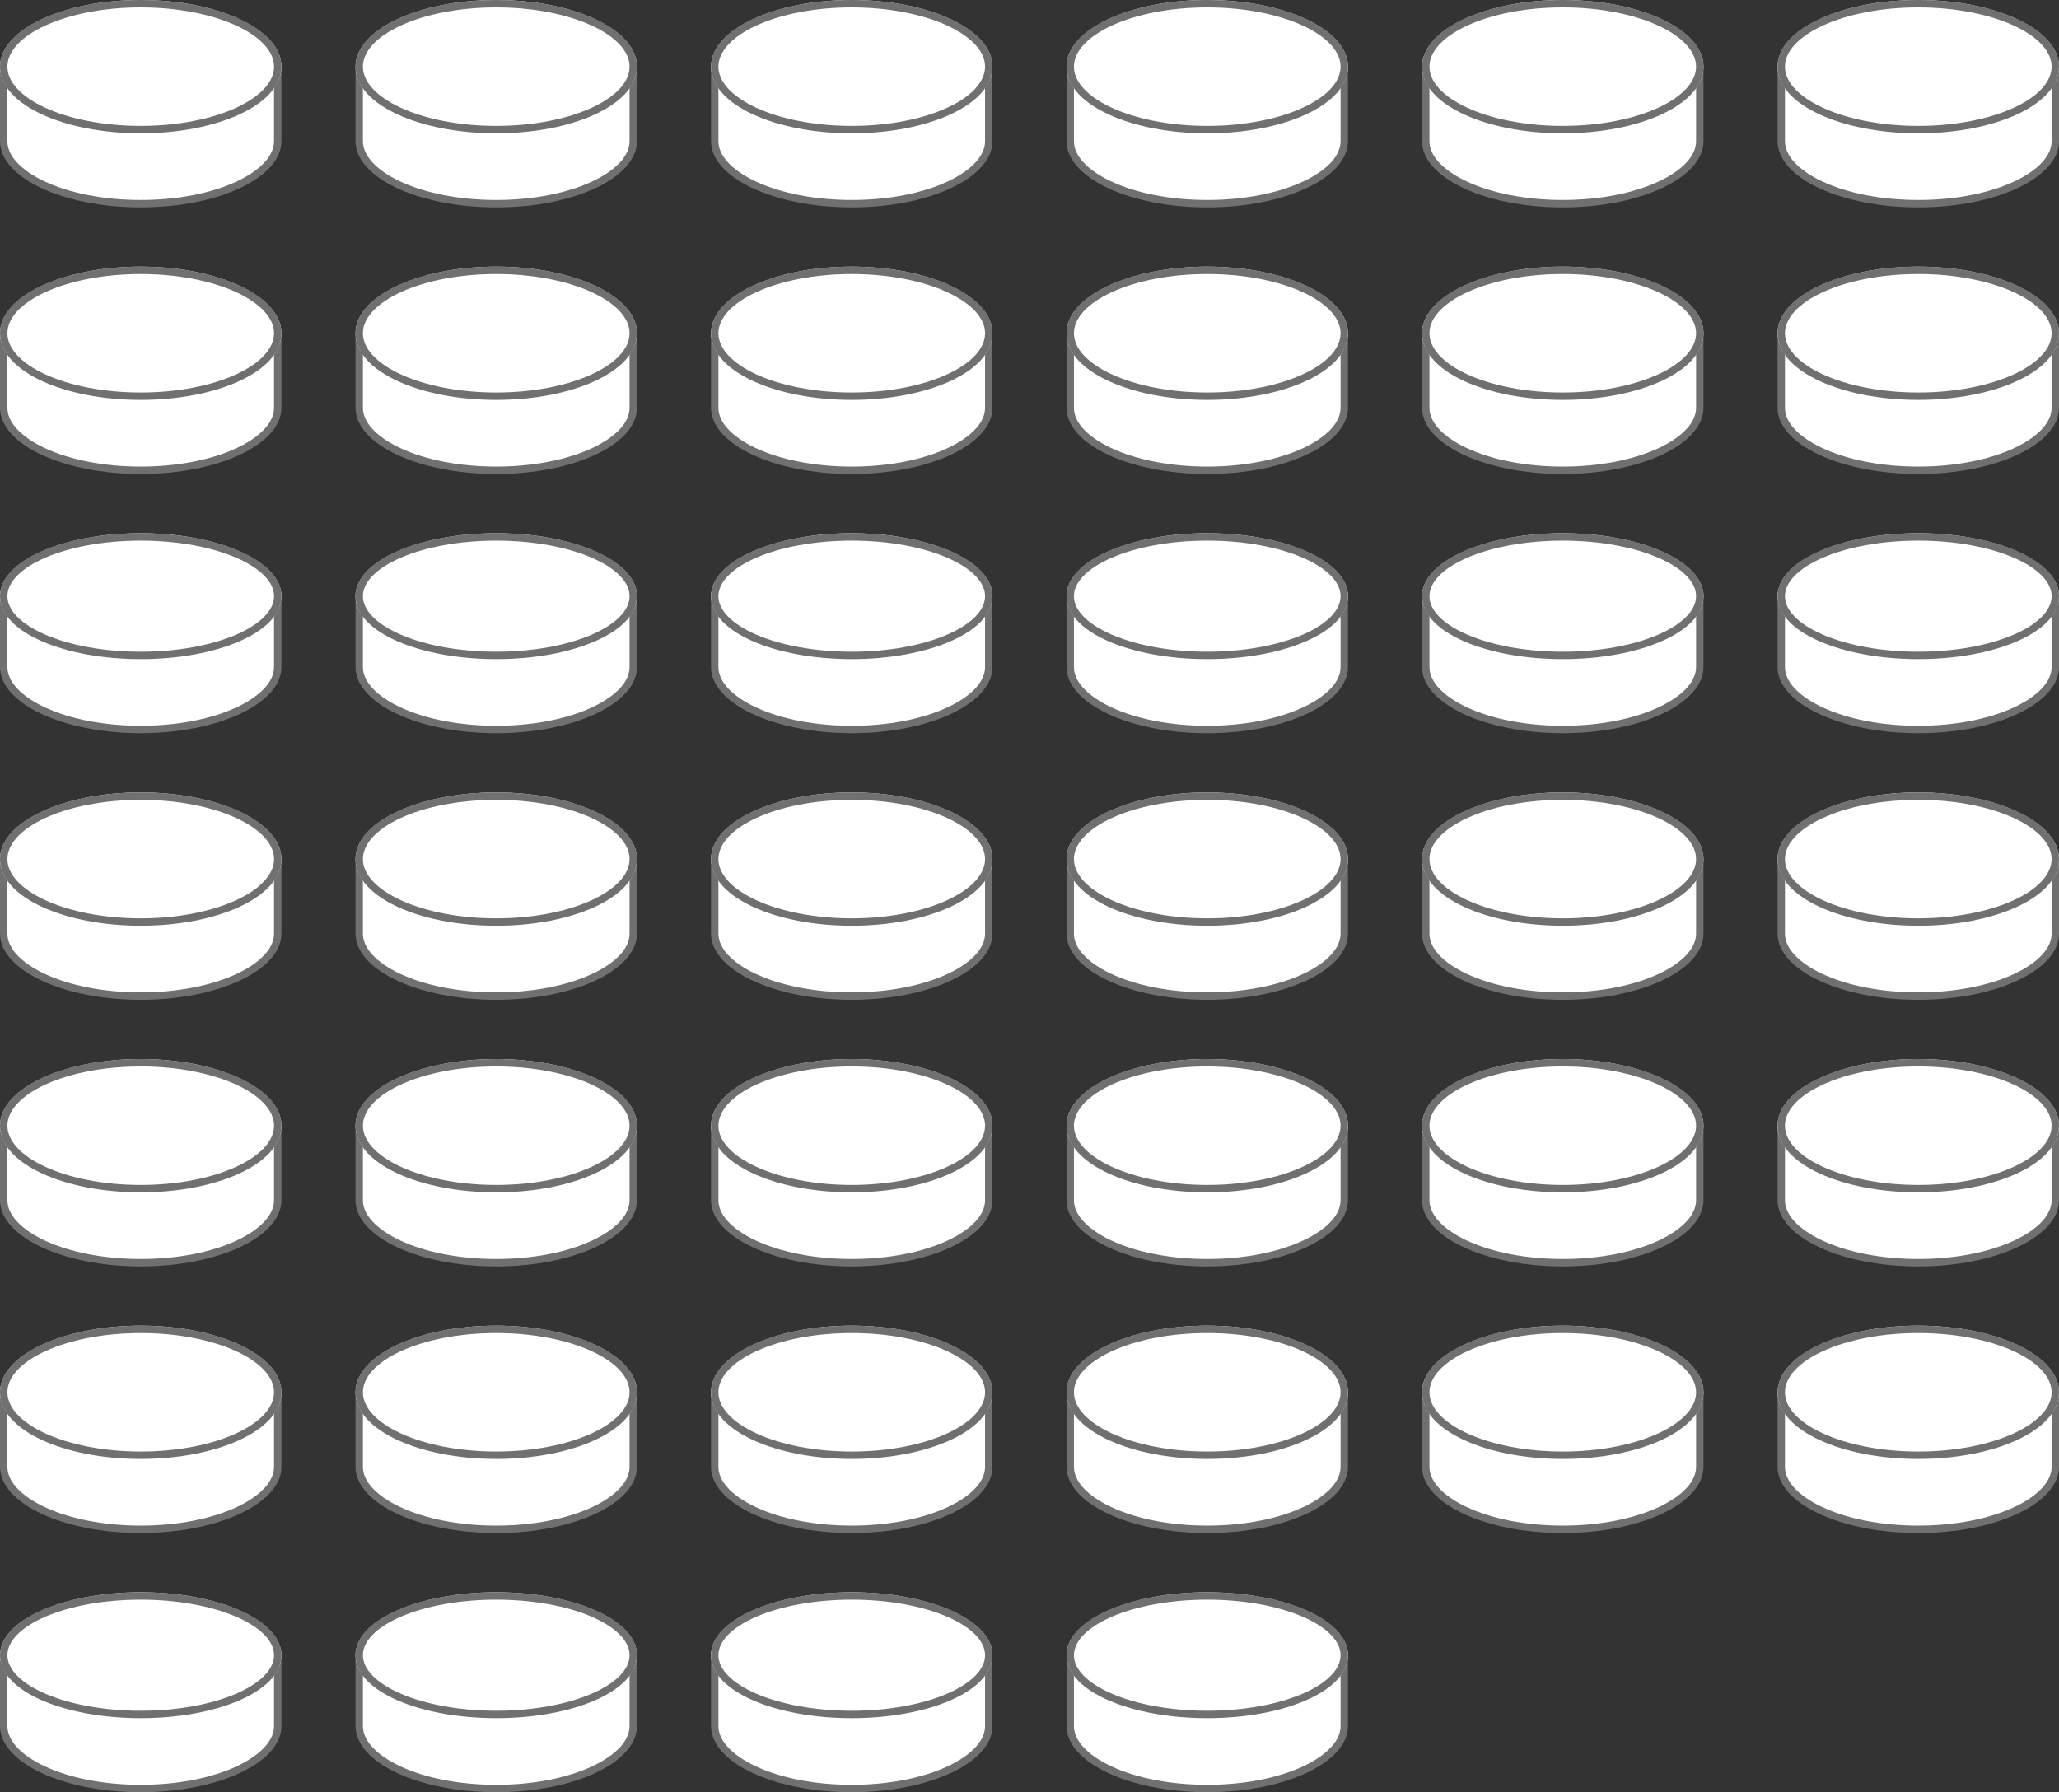 <svg xmlns="http://www.w3.org/2000/svg" width="278" height="242" viewBox="0 0 278 242">
  <rect x="0" y="0" width="278" height="242" fill="#333333" stroke="none"/>
  <g id="Buphenyl_pills" transform="translate(-8411 8816)">
    <g id="Buphenyl_pill" data-name="Buphenyl pill" transform="translate(8411 -8816)">
      <g id="Union_16" data-name="Union 16" transform="translate(0 9)" fill="#fff">
        <path d="M 19 18.5 C 13.997 18.5 9.301 17.587 5.778 15.929 C 4.094 15.136 2.777 14.22 1.865 13.205 C 0.959 12.197 0.5 11.139 0.5 10.059 L 0.5 0.5 L 37.5 0.5 L 37.5 10.059 C 37.5 11.139 37.041 12.197 36.135 13.205 C 35.223 14.22 33.906 15.136 32.222 15.929 C 28.699 17.587 24.003 18.5 19 18.5 Z" stroke="none"/>
        <path d="M 19 18 C 23.931 18 28.551 17.104 32.009 15.477 C 33.61 14.723 34.908 13.822 35.763 12.871 C 36.584 11.958 37 11.012 37 10.059 L 37 1 L 1 1 L 1 10.059 C 1 11.012 1.416 11.958 2.237 12.871 C 3.092 13.822 4.39 14.723 5.991 15.477 C 9.449 17.104 14.069 18 19 18 M 19 19 C 8.507 19 0 14.998 0 10.059 L 0 -1.9073486328125e-06 L 38 -1.9073486328125e-06 L 38 10.059 C 38 14.998 29.493 19 19 19 Z" stroke="none" fill="#707070"/>
      </g>
      <g id="Ellipse_673" data-name="Ellipse 673" fill="#fff" stroke="#707070" stroke-width="1">
        <ellipse cx="19" cy="9" rx="19" ry="9" stroke="none"/>
        <ellipse cx="19" cy="9" rx="18.5" ry="8.5" fill="none"/>
      </g>
    </g>
    <g id="Buphenyl_pill-2" data-name="Buphenyl pill" transform="translate(8411 -8780.245)">
      <g id="Union_16-2" data-name="Union 16" transform="translate(0 9.245)" fill="#fff">
        <path d="M 19 18.5 C 13.997 18.5 9.301 17.587 5.778 15.929 C 4.094 15.136 2.777 14.22 1.865 13.205 C 0.959 12.197 0.5 11.139 0.5 10.059 L 0.5 0.5 L 37.5 0.5 L 37.5 10.059 C 37.5 11.139 37.041 12.197 36.135 13.205 C 35.223 14.22 33.906 15.136 32.222 15.929 C 28.699 17.587 24.003 18.5 19 18.5 Z" stroke="none"/>
        <path d="M 19 18 C 23.931 18 28.551 17.104 32.009 15.477 C 33.61 14.723 34.908 13.822 35.763 12.871 C 36.584 11.958 37 11.012 37 10.059 L 37 1 L 1 1 L 1 10.059 C 1 11.012 1.416 11.958 2.237 12.871 C 3.092 13.822 4.39 14.723 5.991 15.477 C 9.449 17.104 14.069 18 19 18 M 19 19 C 8.507 19 0 14.998 0 10.059 L 0 -1.9073486328125e-06 L 38 -1.9073486328125e-06 L 38 10.059 C 38 14.998 29.493 19 19 19 Z" stroke="none" fill="#707070"/>
      </g>
      <g id="Ellipse_673-2" data-name="Ellipse 673" transform="translate(0 0.245)" fill="#fff" stroke="#707070" stroke-width="1">
        <ellipse cx="19" cy="9" rx="19" ry="9" stroke="none"/>
        <ellipse cx="19" cy="9" rx="18.5" ry="8.5" fill="none"/>
      </g>
    </g>
    <g id="Buphenyl_pill-3" data-name="Buphenyl pill" transform="translate(8411 -8744.49)">
      <g id="Union_16-3" data-name="Union 16" transform="translate(0 8.49)" fill="#fff">
        <path d="M 19 18.5 C 13.997 18.5 9.301 17.587 5.778 15.929 C 4.094 15.136 2.777 14.22 1.865 13.205 C 0.959 12.197 0.5 11.139 0.5 10.059 L 0.5 0.5 L 37.5 0.5 L 37.5 10.059 C 37.5 11.139 37.041 12.197 36.135 13.205 C 35.223 14.22 33.906 15.136 32.222 15.929 C 28.699 17.587 24.003 18.5 19 18.5 Z" stroke="none"/>
        <path d="M 19 18 C 23.931 18 28.551 17.104 32.009 15.477 C 33.61 14.723 34.908 13.822 35.763 12.871 C 36.584 11.958 37 11.012 37 10.059 L 37 1 L 1 1 L 1 10.059 C 1 11.012 1.416 11.958 2.237 12.871 C 3.092 13.822 4.39 14.723 5.991 15.477 C 9.449 17.104 14.069 18 19 18 M 19 19 C 8.507 19 0 14.998 0 10.059 L 0 -1.9073486328125e-06 L 38 -1.9073486328125e-06 L 38 10.059 C 38 14.998 29.493 19 19 19 Z" stroke="none" fill="#707070"/>
      </g>
      <g id="Ellipse_673-3" data-name="Ellipse 673" transform="translate(0 0.49)" fill="#fff" stroke="#707070" stroke-width="1">
        <ellipse cx="19" cy="8.5" rx="19" ry="8.5" stroke="none"/>
        <ellipse cx="19" cy="8.5" rx="18.5" ry="8" fill="none"/>
      </g>
    </g>
    <g id="Buphenyl_pill-4" data-name="Buphenyl pill" transform="translate(8411 -8708.735)">
      <g id="Union_16-4" data-name="Union 16" transform="translate(0 8.735)" fill="#fff">
        <path d="M 19 18.5 C 13.997 18.5 9.301 17.587 5.778 15.929 C 4.094 15.136 2.777 14.22 1.865 13.205 C 0.959 12.197 0.5 11.139 0.5 10.059 L 0.5 0.5 L 37.5 0.5 L 37.5 10.059 C 37.5 11.139 37.041 12.197 36.135 13.205 C 35.223 14.22 33.906 15.136 32.222 15.929 C 28.699 17.587 24.003 18.5 19 18.5 Z" stroke="none"/>
        <path d="M 19 18 C 23.931 18 28.551 17.104 32.009 15.477 C 33.61 14.723 34.908 13.822 35.763 12.871 C 36.584 11.958 37 11.012 37 10.059 L 37 1 L 1 1 L 1 10.059 C 1 11.012 1.416 11.958 2.237 12.871 C 3.092 13.822 4.39 14.723 5.991 15.477 C 9.449 17.104 14.069 18 19 18 M 19 19 C 8.507 19 0 14.998 0 10.059 L 0 -1.9073486328125e-06 L 38 -1.9073486328125e-06 L 38 10.059 C 38 14.998 29.493 19 19 19 Z" stroke="none" fill="#707070"/>
      </g>
      <g id="Ellipse_673-4" data-name="Ellipse 673" transform="translate(0 -0.265)" fill="#fff" stroke="#707070" stroke-width="1">
        <ellipse cx="19" cy="9" rx="19" ry="9" stroke="none"/>
        <ellipse cx="19" cy="9" rx="18.5" ry="8.5" fill="none"/>
      </g>
    </g>
    <g id="Buphenyl_pill-5" data-name="Buphenyl pill" transform="translate(8411 -8672.979)">
      <g id="Union_16-5" data-name="Union 16" transform="translate(0 8.979)" fill="#fff">
        <path d="M 19 18.5 C 13.997 18.5 9.301 17.587 5.778 15.929 C 4.094 15.136 2.777 14.22 1.865 13.205 C 0.959 12.197 0.5 11.139 0.5 10.059 L 0.5 0.5 L 37.5 0.5 L 37.5 10.059 C 37.5 11.139 37.041 12.197 36.135 13.205 C 35.223 14.22 33.906 15.136 32.222 15.929 C 28.699 17.587 24.003 18.5 19 18.5 Z" stroke="none"/>
        <path d="M 19 18 C 23.931 18 28.551 17.104 32.009 15.477 C 33.61 14.723 34.908 13.822 35.763 12.871 C 36.584 11.958 37 11.012 37 10.059 L 37 1 L 1 1 L 1 10.059 C 1 11.012 1.416 11.958 2.237 12.871 C 3.092 13.822 4.39 14.723 5.991 15.477 C 9.449 17.104 14.069 18 19 18 M 19 19 C 8.507 19 0 14.998 0 10.059 L 0 -1.9073486328125e-06 L 38 -1.9073486328125e-06 L 38 10.059 C 38 14.998 29.493 19 19 19 Z" stroke="none" fill="#707070"/>
      </g>
      <g id="Ellipse_673-5" data-name="Ellipse 673" transform="translate(0 -0.021)" fill="#fff" stroke="#707070" stroke-width="1">
        <ellipse cx="19" cy="9" rx="19" ry="9" stroke="none"/>
        <ellipse cx="19" cy="9" rx="18.5" ry="8.5" fill="none"/>
      </g>
    </g>
    <g id="Buphenyl_pill-6" data-name="Buphenyl pill" transform="translate(8411 -8637.225)">
      <g id="Union_16-6" data-name="Union 16" transform="translate(0 9.225)" fill="#fff">
        <path d="M 19 18.5 C 13.997 18.5 9.301 17.587 5.778 15.929 C 4.094 15.136 2.777 14.22 1.865 13.205 C 0.959 12.197 0.5 11.139 0.5 10.059 L 0.5 0.5 L 37.5 0.5 L 37.5 10.059 C 37.5 11.139 37.041 12.197 36.135 13.205 C 35.223 14.22 33.906 15.136 32.222 15.929 C 28.699 17.587 24.003 18.5 19 18.5 Z" stroke="none"/>
        <path d="M 19 18 C 23.931 18 28.551 17.104 32.009 15.477 C 33.61 14.723 34.908 13.822 35.763 12.871 C 36.584 11.958 37 11.012 37 10.059 L 37 1 L 1 1 L 1 10.059 C 1 11.012 1.416 11.958 2.237 12.871 C 3.092 13.822 4.39 14.723 5.991 15.477 C 9.449 17.104 14.069 18 19 18 M 19 19 C 8.507 19 0 14.998 0 10.059 L 0 -1.9073486328125e-06 L 38 -1.9073486328125e-06 L 38 10.059 C 38 14.998 29.493 19 19 19 Z" stroke="none" fill="#707070"/>
      </g>
      <g id="Ellipse_673-6" data-name="Ellipse 673" transform="translate(0 0.225)" fill="#fff" stroke="#707070" stroke-width="1">
        <ellipse cx="19" cy="9" rx="19" ry="9" stroke="none"/>
        <ellipse cx="19" cy="9" rx="18.5" ry="8.5" fill="none"/>
      </g>
    </g>
    <g id="Buphenyl_pill-7" data-name="Buphenyl pill" transform="translate(8411 -8601.47)">
      <g id="Union_16-7" data-name="Union 16" transform="translate(0 8.47)" fill="#fff">
        <path d="M 19 18.5 C 13.997 18.5 9.301 17.587 5.778 15.929 C 4.094 15.136 2.777 14.22 1.865 13.205 C 0.959 12.197 0.5 11.139 0.5 10.059 L 0.5 0.5 L 37.5 0.5 L 37.5 10.059 C 37.5 11.139 37.041 12.197 36.135 13.205 C 35.223 14.22 33.906 15.136 32.222 15.929 C 28.699 17.587 24.003 18.5 19 18.5 Z" stroke="none"/>
        <path d="M 19 18 C 23.931 18 28.551 17.104 32.009 15.477 C 33.61 14.723 34.908 13.822 35.763 12.871 C 36.584 11.958 37 11.012 37 10.059 L 37 1 L 1 1 L 1 10.059 C 1 11.012 1.416 11.958 2.237 12.871 C 3.092 13.822 4.39 14.723 5.991 15.477 C 9.449 17.104 14.069 18 19 18 M 19 19 C 8.507 19 0 14.998 0 10.059 L 0 -1.9073486328125e-06 L 38 -1.9073486328125e-06 L 38 10.059 C 38 14.998 29.493 19 19 19 Z" stroke="none" fill="#707070"/>
      </g>
      <g id="Ellipse_673-7" data-name="Ellipse 673" transform="translate(0 0.47)" fill="#fff" stroke="#707070" stroke-width="1">
        <ellipse cx="19" cy="8.5" rx="19" ry="8.5" stroke="none"/>
        <ellipse cx="19" cy="8.5" rx="18.5" ry="8" fill="none"/>
      </g>
    </g>
    <g id="Buphenyl_pill-8" data-name="Buphenyl pill" transform="translate(8459.046 -8816)">
      <g id="Union_16-8" data-name="Union 16" transform="translate(-0.046 9)" fill="#fff">
        <path d="M 19 18.5 C 13.997 18.5 9.301 17.587 5.778 15.929 C 4.094 15.136 2.777 14.22 1.865 13.205 C 0.959 12.197 0.5 11.139 0.5 10.059 L 0.5 0.5 L 37.5 0.5 L 37.5 10.059 C 37.5 11.139 37.041 12.197 36.135 13.205 C 35.223 14.22 33.906 15.136 32.222 15.929 C 28.699 17.587 24.003 18.5 19 18.5 Z" stroke="none"/>
        <path d="M 19 18 C 23.931 18 28.551 17.104 32.009 15.477 C 33.61 14.723 34.908 13.822 35.763 12.871 C 36.584 11.958 37 11.012 37 10.059 L 37 1 L 1 1 L 1 10.059 C 1 11.012 1.416 11.958 2.237 12.871 C 3.092 13.822 4.39 14.723 5.991 15.477 C 9.449 17.104 14.069 18 19 18 M 19 19 C 8.507 19 0 14.998 0 10.059 L 0 -1.9073486328125e-06 L 38 -1.9073486328125e-06 L 38 10.059 C 38 14.998 29.493 19 19 19 Z" stroke="none" fill="#707070"/>
      </g>
      <g id="Ellipse_673-8" data-name="Ellipse 673" transform="translate(-0.046)" fill="#fff" stroke="#707070" stroke-width="1">
        <ellipse cx="19" cy="9" rx="19" ry="9" stroke="none"/>
        <ellipse cx="19" cy="9" rx="18.5" ry="8.5" fill="none"/>
      </g>
    </g>
    <g id="Buphenyl_pill-9" data-name="Buphenyl pill" transform="translate(8459.046 -8780.245)">
      <g id="Union_16-9" data-name="Union 16" transform="translate(-0.046 9.245)" fill="#fff">
        <path d="M 19 18.5 C 13.997 18.5 9.301 17.587 5.778 15.929 C 4.094 15.136 2.777 14.22 1.865 13.205 C 0.959 12.197 0.5 11.139 0.5 10.059 L 0.5 0.5 L 37.5 0.5 L 37.5 10.059 C 37.5 11.139 37.041 12.197 36.135 13.205 C 35.223 14.22 33.906 15.136 32.222 15.929 C 28.699 17.587 24.003 18.5 19 18.5 Z" stroke="none"/>
        <path d="M 19 18 C 23.931 18 28.551 17.104 32.009 15.477 C 33.61 14.723 34.908 13.822 35.763 12.871 C 36.584 11.958 37 11.012 37 10.059 L 37 1 L 1 1 L 1 10.059 C 1 11.012 1.416 11.958 2.237 12.871 C 3.092 13.822 4.39 14.723 5.991 15.477 C 9.449 17.104 14.069 18 19 18 M 19 19 C 8.507 19 0 14.998 0 10.059 L 0 -1.9073486328125e-06 L 38 -1.9073486328125e-06 L 38 10.059 C 38 14.998 29.493 19 19 19 Z" stroke="none" fill="#707070"/>
      </g>
      <g id="Ellipse_673-9" data-name="Ellipse 673" transform="translate(-0.046 0.245)" fill="#fff" stroke="#707070" stroke-width="1">
        <ellipse cx="19" cy="9" rx="19" ry="9" stroke="none"/>
        <ellipse cx="19" cy="9" rx="18.5" ry="8.5" fill="none"/>
      </g>
    </g>
    <g id="Buphenyl_pill-10" data-name="Buphenyl pill" transform="translate(8459.046 -8744.49)">
      <g id="Union_16-10" data-name="Union 16" transform="translate(-0.046 8.49)" fill="#fff">
        <path d="M 19 18.5 C 13.997 18.5 9.301 17.587 5.778 15.929 C 4.094 15.136 2.777 14.22 1.865 13.205 C 0.959 12.197 0.5 11.139 0.5 10.059 L 0.5 0.5 L 37.5 0.5 L 37.5 10.059 C 37.5 11.139 37.041 12.197 36.135 13.205 C 35.223 14.22 33.906 15.136 32.222 15.929 C 28.699 17.587 24.003 18.5 19 18.5 Z" stroke="none"/>
        <path d="M 19 18 C 23.931 18 28.551 17.104 32.009 15.477 C 33.61 14.723 34.908 13.822 35.763 12.871 C 36.584 11.958 37 11.012 37 10.059 L 37 1 L 1 1 L 1 10.059 C 1 11.012 1.416 11.958 2.237 12.871 C 3.092 13.822 4.39 14.723 5.991 15.477 C 9.449 17.104 14.069 18 19 18 M 19 19 C 8.507 19 0 14.998 0 10.059 L 0 -1.9073486328125e-06 L 38 -1.9073486328125e-06 L 38 10.059 C 38 14.998 29.493 19 19 19 Z" stroke="none" fill="#707070"/>
      </g>
      <g id="Ellipse_673-10" data-name="Ellipse 673" transform="translate(-0.046 0.49)" fill="#fff" stroke="#707070" stroke-width="1">
        <ellipse cx="19" cy="8.5" rx="19" ry="8.5" stroke="none"/>
        <ellipse cx="19" cy="8.5" rx="18.5" ry="8" fill="none"/>
      </g>
    </g>
    <g id="Buphenyl_pill-11" data-name="Buphenyl pill" transform="translate(8459.046 -8708.735)">
      <g id="Union_16-11" data-name="Union 16" transform="translate(-0.046 8.735)" fill="#fff">
        <path d="M 19 18.5 C 13.997 18.5 9.301 17.587 5.778 15.929 C 4.094 15.136 2.777 14.22 1.865 13.205 C 0.959 12.197 0.5 11.139 0.5 10.059 L 0.5 0.5 L 37.5 0.5 L 37.5 10.059 C 37.5 11.139 37.041 12.197 36.135 13.205 C 35.223 14.22 33.906 15.136 32.222 15.929 C 28.699 17.587 24.003 18.5 19 18.5 Z" stroke="none"/>
        <path d="M 19 18 C 23.931 18 28.551 17.104 32.009 15.477 C 33.61 14.723 34.908 13.822 35.763 12.871 C 36.584 11.958 37 11.012 37 10.059 L 37 1 L 1 1 L 1 10.059 C 1 11.012 1.416 11.958 2.237 12.871 C 3.092 13.822 4.39 14.723 5.991 15.477 C 9.449 17.104 14.069 18 19 18 M 19 19 C 8.507 19 0 14.998 0 10.059 L 0 -1.9073486328125e-06 L 38 -1.9073486328125e-06 L 38 10.059 C 38 14.998 29.493 19 19 19 Z" stroke="none" fill="#707070"/>
      </g>
      <g id="Ellipse_673-11" data-name="Ellipse 673" transform="translate(-0.046 -0.265)" fill="#fff" stroke="#707070" stroke-width="1">
        <ellipse cx="19" cy="9" rx="19" ry="9" stroke="none"/>
        <ellipse cx="19" cy="9" rx="18.5" ry="8.5" fill="none"/>
      </g>
    </g>
    <g id="Buphenyl_pill-12" data-name="Buphenyl pill" transform="translate(8459.046 -8672.979)">
      <g id="Union_16-12" data-name="Union 16" transform="translate(-0.046 8.979)" fill="#fff">
        <path d="M 19 18.5 C 13.997 18.5 9.301 17.587 5.778 15.929 C 4.094 15.136 2.777 14.22 1.865 13.205 C 0.959 12.197 0.5 11.139 0.5 10.059 L 0.5 0.5 L 37.5 0.5 L 37.5 10.059 C 37.5 11.139 37.041 12.197 36.135 13.205 C 35.223 14.22 33.906 15.136 32.222 15.929 C 28.699 17.587 24.003 18.5 19 18.5 Z" stroke="none"/>
        <path d="M 19 18 C 23.931 18 28.551 17.104 32.009 15.477 C 33.61 14.723 34.908 13.822 35.763 12.871 C 36.584 11.958 37 11.012 37 10.059 L 37 1 L 1 1 L 1 10.059 C 1 11.012 1.416 11.958 2.237 12.871 C 3.092 13.822 4.39 14.723 5.991 15.477 C 9.449 17.104 14.069 18 19 18 M 19 19 C 8.507 19 0 14.998 0 10.059 L 0 -1.9073486328125e-06 L 38 -1.9073486328125e-06 L 38 10.059 C 38 14.998 29.493 19 19 19 Z" stroke="none" fill="#707070"/>
      </g>
      <g id="Ellipse_673-12" data-name="Ellipse 673" transform="translate(-0.046 -0.021)" fill="#fff" stroke="#707070" stroke-width="1">
        <ellipse cx="19" cy="9" rx="19" ry="9" stroke="none"/>
        <ellipse cx="19" cy="9" rx="18.5" ry="8.5" fill="none"/>
      </g>
    </g>
    <g id="Buphenyl_pill-13" data-name="Buphenyl pill" transform="translate(8459.046 -8637.225)">
      <g id="Union_16-13" data-name="Union 16" transform="translate(-0.046 9.225)" fill="#fff">
        <path d="M 19 18.5 C 13.997 18.5 9.301 17.587 5.778 15.929 C 4.094 15.136 2.777 14.22 1.865 13.205 C 0.959 12.197 0.5 11.139 0.5 10.059 L 0.5 0.5 L 37.5 0.5 L 37.5 10.059 C 37.5 11.139 37.041 12.197 36.135 13.205 C 35.223 14.22 33.906 15.136 32.222 15.929 C 28.699 17.587 24.003 18.5 19 18.5 Z" stroke="none"/>
        <path d="M 19 18 C 23.931 18 28.551 17.104 32.009 15.477 C 33.61 14.723 34.908 13.822 35.763 12.871 C 36.584 11.958 37 11.012 37 10.059 L 37 1 L 1 1 L 1 10.059 C 1 11.012 1.416 11.958 2.237 12.871 C 3.092 13.822 4.39 14.723 5.991 15.477 C 9.449 17.104 14.069 18 19 18 M 19 19 C 8.507 19 0 14.998 0 10.059 L 0 -1.9073486328125e-06 L 38 -1.9073486328125e-06 L 38 10.059 C 38 14.998 29.493 19 19 19 Z" stroke="none" fill="#707070"/>
      </g>
      <g id="Ellipse_673-13" data-name="Ellipse 673" transform="translate(-0.046 0.225)" fill="#fff" stroke="#707070" stroke-width="1">
        <ellipse cx="19" cy="9" rx="19" ry="9" stroke="none"/>
        <ellipse cx="19" cy="9" rx="18.5" ry="8.5" fill="none"/>
      </g>
    </g>
    <g id="Buphenyl_pill-14" data-name="Buphenyl pill" transform="translate(8459.046 -8601.47)">
      <g id="Union_16-14" data-name="Union 16" transform="translate(-0.046 8.47)" fill="#fff">
        <path d="M 19 18.5 C 13.997 18.5 9.301 17.587 5.778 15.929 C 4.094 15.136 2.777 14.22 1.865 13.205 C 0.959 12.197 0.5 11.139 0.5 10.059 L 0.5 0.5 L 37.5 0.5 L 37.5 10.059 C 37.5 11.139 37.041 12.197 36.135 13.205 C 35.223 14.22 33.906 15.136 32.222 15.929 C 28.699 17.587 24.003 18.5 19 18.5 Z" stroke="none"/>
        <path d="M 19 18 C 23.931 18 28.551 17.104 32.009 15.477 C 33.61 14.723 34.908 13.822 35.763 12.871 C 36.584 11.958 37 11.012 37 10.059 L 37 1 L 1 1 L 1 10.059 C 1 11.012 1.416 11.958 2.237 12.871 C 3.092 13.822 4.39 14.723 5.991 15.477 C 9.449 17.104 14.069 18 19 18 M 19 19 C 8.507 19 0 14.998 0 10.059 L 0 -1.9073486328125e-06 L 38 -1.9073486328125e-06 L 38 10.059 C 38 14.998 29.493 19 19 19 Z" stroke="none" fill="#707070"/>
      </g>
      <g id="Ellipse_673-14" data-name="Ellipse 673" transform="translate(-0.046 0.47)" fill="#fff" stroke="#707070" stroke-width="1">
        <ellipse cx="19" cy="8.5" rx="19" ry="8.5" stroke="none"/>
        <ellipse cx="19" cy="8.5" rx="18.5" ry="8" fill="none"/>
      </g>
    </g>
    <g id="Buphenyl_pill-15" data-name="Buphenyl pill" transform="translate(8507.092 -8816)">
      <g id="Union_16-15" data-name="Union 16" transform="translate(-0.092 9)" fill="#fff">
        <path d="M 19 18.5 C 13.997 18.5 9.301 17.587 5.778 15.929 C 4.094 15.136 2.777 14.22 1.865 13.205 C 0.959 12.197 0.5 11.139 0.5 10.059 L 0.5 0.5 L 37.5 0.5 L 37.5 10.059 C 37.5 11.139 37.041 12.197 36.135 13.205 C 35.223 14.22 33.906 15.136 32.222 15.929 C 28.699 17.587 24.003 18.5 19 18.5 Z" stroke="none"/>
        <path d="M 19 18 C 23.931 18 28.551 17.104 32.009 15.477 C 33.61 14.723 34.908 13.822 35.763 12.871 C 36.584 11.958 37 11.012 37 10.059 L 37 1 L 1 1 L 1 10.059 C 1 11.012 1.416 11.958 2.237 12.871 C 3.092 13.822 4.39 14.723 5.991 15.477 C 9.449 17.104 14.069 18 19 18 M 19 19 C 8.507 19 0 14.998 0 10.059 L 0 -1.9073486328125e-06 L 38 -1.9073486328125e-06 L 38 10.059 C 38 14.998 29.493 19 19 19 Z" stroke="none" fill="#707070"/>
      </g>
      <g id="Ellipse_673-15" data-name="Ellipse 673" transform="translate(-0.092)" fill="#fff" stroke="#707070" stroke-width="1">
        <ellipse cx="19" cy="9" rx="19" ry="9" stroke="none"/>
        <ellipse cx="19" cy="9" rx="18.5" ry="8.5" fill="none"/>
      </g>
    </g>
    <g id="Buphenyl_pill-16" data-name="Buphenyl pill" transform="translate(8507.092 -8780.245)">
      <g id="Union_16-16" data-name="Union 16" transform="translate(-0.092 9.245)" fill="#fff">
        <path d="M 19 18.5 C 13.997 18.5 9.301 17.587 5.778 15.929 C 4.094 15.136 2.777 14.22 1.865 13.205 C 0.959 12.197 0.5 11.139 0.5 10.059 L 0.5 0.5 L 37.5 0.5 L 37.5 10.059 C 37.5 11.139 37.041 12.197 36.135 13.205 C 35.223 14.22 33.906 15.136 32.222 15.929 C 28.699 17.587 24.003 18.5 19 18.5 Z" stroke="none"/>
        <path d="M 19 18 C 23.931 18 28.551 17.104 32.009 15.477 C 33.61 14.723 34.908 13.822 35.763 12.871 C 36.584 11.958 37 11.012 37 10.059 L 37 1 L 1 1 L 1 10.059 C 1 11.012 1.416 11.958 2.237 12.871 C 3.092 13.822 4.39 14.723 5.991 15.477 C 9.449 17.104 14.069 18 19 18 M 19 19 C 8.507 19 0 14.998 0 10.059 L 0 -1.9073486328125e-06 L 38 -1.9073486328125e-06 L 38 10.059 C 38 14.998 29.493 19 19 19 Z" stroke="none" fill="#707070"/>
      </g>
      <g id="Ellipse_673-16" data-name="Ellipse 673" transform="translate(-0.092 0.245)" fill="#fff" stroke="#707070" stroke-width="1">
        <ellipse cx="19" cy="9" rx="19" ry="9" stroke="none"/>
        <ellipse cx="19" cy="9" rx="18.5" ry="8.5" fill="none"/>
      </g>
    </g>
    <g id="Buphenyl_pill-17" data-name="Buphenyl pill" transform="translate(8507.092 -8744.49)">
      <g id="Union_16-17" data-name="Union 16" transform="translate(-0.092 8.49)" fill="#fff">
        <path d="M 19 18.5 C 13.997 18.5 9.301 17.587 5.778 15.929 C 4.094 15.136 2.777 14.22 1.865 13.205 C 0.959 12.197 0.5 11.139 0.5 10.059 L 0.5 0.5 L 37.5 0.5 L 37.5 10.059 C 37.5 11.139 37.041 12.197 36.135 13.205 C 35.223 14.22 33.906 15.136 32.222 15.929 C 28.699 17.587 24.003 18.5 19 18.5 Z" stroke="none"/>
        <path d="M 19 18 C 23.931 18 28.551 17.104 32.009 15.477 C 33.61 14.723 34.908 13.822 35.763 12.871 C 36.584 11.958 37 11.012 37 10.059 L 37 1 L 1 1 L 1 10.059 C 1 11.012 1.416 11.958 2.237 12.871 C 3.092 13.822 4.39 14.723 5.991 15.477 C 9.449 17.104 14.069 18 19 18 M 19 19 C 8.507 19 0 14.998 0 10.059 L 0 -1.9073486328125e-06 L 38 -1.9073486328125e-06 L 38 10.059 C 38 14.998 29.493 19 19 19 Z" stroke="none" fill="#707070"/>
      </g>
      <g id="Ellipse_673-17" data-name="Ellipse 673" transform="translate(-0.092 0.49)" fill="#fff" stroke="#707070" stroke-width="1">
        <ellipse cx="19" cy="8.5" rx="19" ry="8.5" stroke="none"/>
        <ellipse cx="19" cy="8.5" rx="18.5" ry="8" fill="none"/>
      </g>
    </g>
    <g id="Buphenyl_pill-18" data-name="Buphenyl pill" transform="translate(8507.092 -8708.735)">
      <g id="Union_16-18" data-name="Union 16" transform="translate(-0.092 8.735)" fill="#fff">
        <path d="M 19 18.5 C 13.997 18.5 9.301 17.587 5.778 15.929 C 4.094 15.136 2.777 14.22 1.865 13.205 C 0.959 12.197 0.5 11.139 0.5 10.059 L 0.5 0.5 L 37.5 0.5 L 37.5 10.059 C 37.5 11.139 37.041 12.197 36.135 13.205 C 35.223 14.22 33.906 15.136 32.222 15.929 C 28.699 17.587 24.003 18.5 19 18.5 Z" stroke="none"/>
        <path d="M 19 18 C 23.931 18 28.551 17.104 32.009 15.477 C 33.61 14.723 34.908 13.822 35.763 12.871 C 36.584 11.958 37 11.012 37 10.059 L 37 1 L 1 1 L 1 10.059 C 1 11.012 1.416 11.958 2.237 12.871 C 3.092 13.822 4.39 14.723 5.991 15.477 C 9.449 17.104 14.069 18 19 18 M 19 19 C 8.507 19 0 14.998 0 10.059 L 0 -1.9073486328125e-06 L 38 -1.9073486328125e-06 L 38 10.059 C 38 14.998 29.493 19 19 19 Z" stroke="none" fill="#707070"/>
      </g>
      <g id="Ellipse_673-18" data-name="Ellipse 673" transform="translate(-0.092 -0.265)" fill="#fff" stroke="#707070" stroke-width="1">
        <ellipse cx="19" cy="9" rx="19" ry="9" stroke="none"/>
        <ellipse cx="19" cy="9" rx="18.5" ry="8.5" fill="none"/>
      </g>
    </g>
    <g id="Buphenyl_pill-19" data-name="Buphenyl pill" transform="translate(8507.092 -8672.979)">
      <g id="Union_16-19" data-name="Union 16" transform="translate(-0.092 8.979)" fill="#fff">
        <path d="M 19 18.5 C 13.997 18.5 9.301 17.587 5.778 15.929 C 4.094 15.136 2.777 14.22 1.865 13.205 C 0.959 12.197 0.5 11.139 0.5 10.059 L 0.5 0.5 L 37.5 0.5 L 37.5 10.059 C 37.5 11.139 37.041 12.197 36.135 13.205 C 35.223 14.22 33.906 15.136 32.222 15.929 C 28.699 17.587 24.003 18.5 19 18.5 Z" stroke="none"/>
        <path d="M 19 18 C 23.931 18 28.551 17.104 32.009 15.477 C 33.61 14.723 34.908 13.822 35.763 12.871 C 36.584 11.958 37 11.012 37 10.059 L 37 1 L 1 1 L 1 10.059 C 1 11.012 1.416 11.958 2.237 12.871 C 3.092 13.822 4.39 14.723 5.991 15.477 C 9.449 17.104 14.069 18 19 18 M 19 19 C 8.507 19 0 14.998 0 10.059 L 0 -1.9073486328125e-06 L 38 -1.9073486328125e-06 L 38 10.059 C 38 14.998 29.493 19 19 19 Z" stroke="none" fill="#707070"/>
      </g>
      <g id="Ellipse_673-19" data-name="Ellipse 673" transform="translate(-0.092 -0.021)" fill="#fff" stroke="#707070" stroke-width="1">
        <ellipse cx="19" cy="9" rx="19" ry="9" stroke="none"/>
        <ellipse cx="19" cy="9" rx="18.5" ry="8.5" fill="none"/>
      </g>
    </g>
    <g id="Buphenyl_pill-20" data-name="Buphenyl pill" transform="translate(8507.092 -8637.225)">
      <g id="Union_16-20" data-name="Union 16" transform="translate(-0.092 9.225)" fill="#fff">
        <path d="M 19 18.5 C 13.997 18.5 9.301 17.587 5.778 15.929 C 4.094 15.136 2.777 14.22 1.865 13.205 C 0.959 12.197 0.5 11.139 0.5 10.059 L 0.5 0.5 L 37.5 0.5 L 37.5 10.059 C 37.5 11.139 37.041 12.197 36.135 13.205 C 35.223 14.22 33.906 15.136 32.222 15.929 C 28.699 17.587 24.003 18.5 19 18.5 Z" stroke="none"/>
        <path d="M 19 18 C 23.931 18 28.551 17.104 32.009 15.477 C 33.61 14.723 34.908 13.822 35.763 12.871 C 36.584 11.958 37 11.012 37 10.059 L 37 1 L 1 1 L 1 10.059 C 1 11.012 1.416 11.958 2.237 12.871 C 3.092 13.822 4.39 14.723 5.991 15.477 C 9.449 17.104 14.069 18 19 18 M 19 19 C 8.507 19 0 14.998 0 10.059 L 0 -1.9073486328125e-06 L 38 -1.9073486328125e-06 L 38 10.059 C 38 14.998 29.493 19 19 19 Z" stroke="none" fill="#707070"/>
      </g>
      <g id="Ellipse_673-20" data-name="Ellipse 673" transform="translate(-0.092 0.225)" fill="#fff" stroke="#707070" stroke-width="1">
        <ellipse cx="19" cy="9" rx="19" ry="9" stroke="none"/>
        <ellipse cx="19" cy="9" rx="18.5" ry="8.5" fill="none"/>
      </g>
    </g>
    <g id="Buphenyl_pill-21" data-name="Buphenyl pill" transform="translate(8507.092 -8601.47)">
      <g id="Union_16-21" data-name="Union 16" transform="translate(-0.092 8.47)" fill="#fff">
        <path d="M 19 18.5 C 13.997 18.5 9.301 17.587 5.778 15.929 C 4.094 15.136 2.777 14.22 1.865 13.205 C 0.959 12.197 0.5 11.139 0.5 10.059 L 0.5 0.5 L 37.5 0.5 L 37.5 10.059 C 37.5 11.139 37.041 12.197 36.135 13.205 C 35.223 14.22 33.906 15.136 32.222 15.929 C 28.699 17.587 24.003 18.5 19 18.5 Z" stroke="none"/>
        <path d="M 19 18 C 23.931 18 28.551 17.104 32.009 15.477 C 33.61 14.723 34.908 13.822 35.763 12.871 C 36.584 11.958 37 11.012 37 10.059 L 37 1 L 1 1 L 1 10.059 C 1 11.012 1.416 11.958 2.237 12.871 C 3.092 13.822 4.39 14.723 5.991 15.477 C 9.449 17.104 14.069 18 19 18 M 19 19 C 8.507 19 0 14.998 0 10.059 L 0 -1.9073486328125e-06 L 38 -1.9073486328125e-06 L 38 10.059 C 38 14.998 29.493 19 19 19 Z" stroke="none" fill="#707070"/>
      </g>
      <g id="Ellipse_673-21" data-name="Ellipse 673" transform="translate(-0.092 0.47)" fill="#fff" stroke="#707070" stroke-width="1">
        <ellipse cx="19" cy="8.5" rx="19" ry="8.5" stroke="none"/>
        <ellipse cx="19" cy="8.5" rx="18.5" ry="8" fill="none"/>
      </g>
    </g>
    <g id="Buphenyl_pill-22" data-name="Buphenyl pill" transform="translate(8555.138 -8816)">
      <g id="Union_16-22" data-name="Union 16" transform="translate(-0.138 9)" fill="#fff">
        <path d="M 19 18.5 C 13.997 18.5 9.301 17.587 5.778 15.929 C 4.094 15.136 2.777 14.22 1.865 13.205 C 0.959 12.197 0.5 11.139 0.5 10.059 L 0.5 0.5 L 37.5 0.5 L 37.5 10.059 C 37.5 11.139 37.041 12.197 36.135 13.205 C 35.223 14.22 33.906 15.136 32.222 15.929 C 28.699 17.587 24.003 18.5 19 18.5 Z" stroke="none"/>
        <path d="M 19 18 C 23.931 18 28.551 17.104 32.009 15.477 C 33.61 14.723 34.908 13.822 35.763 12.871 C 36.584 11.958 37 11.012 37 10.059 L 37 1 L 1 1 L 1 10.059 C 1 11.012 1.416 11.958 2.237 12.871 C 3.092 13.822 4.39 14.723 5.991 15.477 C 9.449 17.104 14.069 18 19 18 M 19 19 C 8.507 19 0 14.998 0 10.059 L 0 -1.9073486328125e-06 L 38 -1.9073486328125e-06 L 38 10.059 C 38 14.998 29.493 19 19 19 Z" stroke="none" fill="#707070"/>
      </g>
      <g id="Ellipse_673-22" data-name="Ellipse 673" transform="translate(-0.138)" fill="#fff" stroke="#707070" stroke-width="1">
        <ellipse cx="19" cy="9" rx="19" ry="9" stroke="none"/>
        <ellipse cx="19" cy="9" rx="18.5" ry="8.5" fill="none"/>
      </g>
    </g>
    <g id="Buphenyl_pill-23" data-name="Buphenyl pill" transform="translate(8555.138 -8780.245)">
      <g id="Union_16-23" data-name="Union 16" transform="translate(-0.138 9.245)" fill="#fff">
        <path d="M 19 18.5 C 13.997 18.5 9.301 17.587 5.778 15.929 C 4.094 15.136 2.777 14.22 1.865 13.205 C 0.959 12.197 0.5 11.139 0.5 10.059 L 0.5 0.5 L 37.5 0.5 L 37.5 10.059 C 37.5 11.139 37.041 12.197 36.135 13.205 C 35.223 14.22 33.906 15.136 32.222 15.929 C 28.699 17.587 24.003 18.5 19 18.5 Z" stroke="none"/>
        <path d="M 19 18 C 23.931 18 28.551 17.104 32.009 15.477 C 33.61 14.723 34.908 13.822 35.763 12.871 C 36.584 11.958 37 11.012 37 10.059 L 37 1 L 1 1 L 1 10.059 C 1 11.012 1.416 11.958 2.237 12.871 C 3.092 13.822 4.39 14.723 5.991 15.477 C 9.449 17.104 14.069 18 19 18 M 19 19 C 8.507 19 0 14.998 0 10.059 L 0 -1.9073486328125e-06 L 38 -1.9073486328125e-06 L 38 10.059 C 38 14.998 29.493 19 19 19 Z" stroke="none" fill="#707070"/>
      </g>
      <g id="Ellipse_673-23" data-name="Ellipse 673" transform="translate(-0.138 0.245)" fill="#fff" stroke="#707070" stroke-width="1">
        <ellipse cx="19" cy="9" rx="19" ry="9" stroke="none"/>
        <ellipse cx="19" cy="9" rx="18.5" ry="8.5" fill="none"/>
      </g>
    </g>
    <g id="Buphenyl_pill-24" data-name="Buphenyl pill" transform="translate(8555.138 -8744.49)">
      <g id="Union_16-24" data-name="Union 16" transform="translate(-0.138 8.49)" fill="#fff">
        <path d="M 19 18.5 C 13.997 18.5 9.301 17.587 5.778 15.929 C 4.094 15.136 2.777 14.22 1.865 13.205 C 0.959 12.197 0.5 11.139 0.5 10.059 L 0.5 0.5 L 37.5 0.5 L 37.5 10.059 C 37.5 11.139 37.041 12.197 36.135 13.205 C 35.223 14.22 33.906 15.136 32.222 15.929 C 28.699 17.587 24.003 18.5 19 18.5 Z" stroke="none"/>
        <path d="M 19 18 C 23.931 18 28.551 17.104 32.009 15.477 C 33.61 14.723 34.908 13.822 35.763 12.871 C 36.584 11.958 37 11.012 37 10.059 L 37 1 L 1 1 L 1 10.059 C 1 11.012 1.416 11.958 2.237 12.871 C 3.092 13.822 4.39 14.723 5.991 15.477 C 9.449 17.104 14.069 18 19 18 M 19 19 C 8.507 19 0 14.998 0 10.059 L 0 -1.9073486328125e-06 L 38 -1.9073486328125e-06 L 38 10.059 C 38 14.998 29.493 19 19 19 Z" stroke="none" fill="#707070"/>
      </g>
      <g id="Ellipse_673-24" data-name="Ellipse 673" transform="translate(-0.138 0.49)" fill="#fff" stroke="#707070" stroke-width="1">
        <ellipse cx="19" cy="8.5" rx="19" ry="8.5" stroke="none"/>
        <ellipse cx="19" cy="8.5" rx="18.5" ry="8" fill="none"/>
      </g>
    </g>
    <g id="Buphenyl_pill-25" data-name="Buphenyl pill" transform="translate(8555.138 -8708.735)">
      <g id="Union_16-25" data-name="Union 16" transform="translate(-0.138 8.735)" fill="#fff">
        <path d="M 19 18.5 C 13.997 18.5 9.301 17.587 5.778 15.929 C 4.094 15.136 2.777 14.22 1.865 13.205 C 0.959 12.197 0.5 11.139 0.5 10.059 L 0.5 0.5 L 37.5 0.5 L 37.5 10.059 C 37.5 11.139 37.041 12.197 36.135 13.205 C 35.223 14.22 33.906 15.136 32.222 15.929 C 28.699 17.587 24.003 18.5 19 18.5 Z" stroke="none"/>
        <path d="M 19 18 C 23.931 18 28.551 17.104 32.009 15.477 C 33.61 14.723 34.908 13.822 35.763 12.871 C 36.584 11.958 37 11.012 37 10.059 L 37 1 L 1 1 L 1 10.059 C 1 11.012 1.416 11.958 2.237 12.871 C 3.092 13.822 4.39 14.723 5.991 15.477 C 9.449 17.104 14.069 18 19 18 M 19 19 C 8.507 19 0 14.998 0 10.059 L 0 -1.9073486328125e-06 L 38 -1.9073486328125e-06 L 38 10.059 C 38 14.998 29.493 19 19 19 Z" stroke="none" fill="#707070"/>
      </g>
      <g id="Ellipse_673-25" data-name="Ellipse 673" transform="translate(-0.138 -0.265)" fill="#fff" stroke="#707070" stroke-width="1">
        <ellipse cx="19" cy="9" rx="19" ry="9" stroke="none"/>
        <ellipse cx="19" cy="9" rx="18.5" ry="8.5" fill="none"/>
      </g>
    </g>
    <g id="Buphenyl_pill-26" data-name="Buphenyl pill" transform="translate(8555.138 -8672.979)">
      <g id="Union_16-26" data-name="Union 16" transform="translate(-0.138 8.979)" fill="#fff">
        <path d="M 19 18.5 C 13.997 18.5 9.301 17.587 5.778 15.929 C 4.094 15.136 2.777 14.22 1.865 13.205 C 0.959 12.197 0.5 11.139 0.5 10.059 L 0.5 0.5 L 37.5 0.5 L 37.5 10.059 C 37.5 11.139 37.041 12.197 36.135 13.205 C 35.223 14.22 33.906 15.136 32.222 15.929 C 28.699 17.587 24.003 18.5 19 18.5 Z" stroke="none"/>
        <path d="M 19 18 C 23.931 18 28.551 17.104 32.009 15.477 C 33.61 14.723 34.908 13.822 35.763 12.871 C 36.584 11.958 37 11.012 37 10.059 L 37 1 L 1 1 L 1 10.059 C 1 11.012 1.416 11.958 2.237 12.871 C 3.092 13.822 4.39 14.723 5.991 15.477 C 9.449 17.104 14.069 18 19 18 M 19 19 C 8.507 19 0 14.998 0 10.059 L 0 -1.9073486328125e-06 L 38 -1.9073486328125e-06 L 38 10.059 C 38 14.998 29.493 19 19 19 Z" stroke="none" fill="#707070"/>
      </g>
      <g id="Ellipse_673-26" data-name="Ellipse 673" transform="translate(-0.138 -0.021)" fill="#fff" stroke="#707070" stroke-width="1">
        <ellipse cx="19" cy="9" rx="19" ry="9" stroke="none"/>
        <ellipse cx="19" cy="9" rx="18.5" ry="8.5" fill="none"/>
      </g>
    </g>
    <g id="Buphenyl_pill-27" data-name="Buphenyl pill" transform="translate(8555.138 -8637.225)">
      <g id="Union_16-27" data-name="Union 16" transform="translate(-0.138 9.225)" fill="#fff">
        <path d="M 19 18.5 C 13.997 18.5 9.301 17.587 5.778 15.929 C 4.094 15.136 2.777 14.22 1.865 13.205 C 0.959 12.197 0.5 11.139 0.5 10.059 L 0.5 0.5 L 37.5 0.5 L 37.5 10.059 C 37.5 11.139 37.041 12.197 36.135 13.205 C 35.223 14.22 33.906 15.136 32.222 15.929 C 28.699 17.587 24.003 18.5 19 18.5 Z" stroke="none"/>
        <path d="M 19 18 C 23.931 18 28.551 17.104 32.009 15.477 C 33.61 14.723 34.908 13.822 35.763 12.871 C 36.584 11.958 37 11.012 37 10.059 L 37 1 L 1 1 L 1 10.059 C 1 11.012 1.416 11.958 2.237 12.871 C 3.092 13.822 4.39 14.723 5.991 15.477 C 9.449 17.104 14.069 18 19 18 M 19 19 C 8.507 19 0 14.998 0 10.059 L 0 -1.9073486328125e-06 L 38 -1.9073486328125e-06 L 38 10.059 C 38 14.998 29.493 19 19 19 Z" stroke="none" fill="#707070"/>
      </g>
      <g id="Ellipse_673-27" data-name="Ellipse 673" transform="translate(-0.138 0.225)" fill="#fff" stroke="#707070" stroke-width="1">
        <ellipse cx="19" cy="9" rx="19" ry="9" stroke="none"/>
        <ellipse cx="19" cy="9" rx="18.5" ry="8.5" fill="none"/>
      </g>
    </g>
    <g id="Buphenyl_pill-28" data-name="Buphenyl pill" transform="translate(8555.138 -8601.47)">
      <g id="Union_16-28" data-name="Union 16" transform="translate(-0.138 8.47)" fill="#fff">
        <path d="M 19 18.5 C 13.997 18.5 9.301 17.587 5.778 15.929 C 4.094 15.136 2.777 14.22 1.865 13.205 C 0.959 12.197 0.5 11.139 0.5 10.059 L 0.5 0.5 L 37.5 0.5 L 37.5 10.059 C 37.5 11.139 37.041 12.197 36.135 13.205 C 35.223 14.22 33.906 15.136 32.222 15.929 C 28.699 17.587 24.003 18.5 19 18.5 Z" stroke="none"/>
        <path d="M 19 18 C 23.931 18 28.551 17.104 32.009 15.477 C 33.61 14.723 34.908 13.822 35.763 12.871 C 36.584 11.958 37 11.012 37 10.059 L 37 1 L 1 1 L 1 10.059 C 1 11.012 1.416 11.958 2.237 12.871 C 3.092 13.822 4.39 14.723 5.991 15.477 C 9.449 17.104 14.069 18 19 18 M 19 19 C 8.507 19 0 14.998 0 10.059 L 0 -1.9073486328125e-06 L 38 -1.9073486328125e-06 L 38 10.059 C 38 14.998 29.493 19 19 19 Z" stroke="none" fill="#707070"/>
      </g>
      <g id="Ellipse_673-28" data-name="Ellipse 673" transform="translate(-0.138 0.47)" fill="#fff" stroke="#707070" stroke-width="1">
        <ellipse cx="19" cy="8.5" rx="19" ry="8.5" stroke="none"/>
        <ellipse cx="19" cy="8.5" rx="18.5" ry="8" fill="none"/>
      </g>
    </g>
    <g id="Buphenyl_pill-29" data-name="Buphenyl pill" transform="translate(8603.184 -8816)">
      <g id="Union_16-29" data-name="Union 16" transform="translate(-0.184 9)" fill="#fff">
        <path d="M 19 18.5 C 13.997 18.5 9.301 17.587 5.778 15.929 C 4.094 15.136 2.777 14.22 1.865 13.205 C 0.959 12.197 0.5 11.139 0.5 10.059 L 0.5 0.5 L 37.5 0.5 L 37.5 10.059 C 37.5 11.139 37.041 12.197 36.135 13.205 C 35.223 14.22 33.906 15.136 32.222 15.929 C 28.699 17.587 24.003 18.5 19 18.5 Z" stroke="none"/>
        <path d="M 19 18 C 23.931 18 28.551 17.104 32.009 15.477 C 33.61 14.723 34.908 13.822 35.763 12.871 C 36.584 11.958 37 11.012 37 10.059 L 37 1 L 1 1 L 1 10.059 C 1 11.012 1.416 11.958 2.237 12.871 C 3.092 13.822 4.39 14.723 5.991 15.477 C 9.449 17.104 14.069 18 19 18 M 19 19 C 8.507 19 0 14.998 0 10.059 L 0 -1.9073486328125e-06 L 38 -1.9073486328125e-06 L 38 10.059 C 38 14.998 29.493 19 19 19 Z" stroke="none" fill="#707070"/>
      </g>
      <g id="Ellipse_673-29" data-name="Ellipse 673" transform="translate(-0.184)" fill="#fff" stroke="#707070" stroke-width="1">
        <ellipse cx="19" cy="9" rx="19" ry="9" stroke="none"/>
        <ellipse cx="19" cy="9" rx="18.5" ry="8.5" fill="none"/>
      </g>
    </g>
    <g id="Buphenyl_pill-30" data-name="Buphenyl pill" transform="translate(8603.184 -8780.245)">
      <g id="Union_16-30" data-name="Union 16" transform="translate(-0.184 9.245)" fill="#fff">
        <path d="M 19 18.5 C 13.997 18.5 9.301 17.587 5.778 15.929 C 4.094 15.136 2.777 14.22 1.865 13.205 C 0.959 12.197 0.5 11.139 0.5 10.059 L 0.5 0.5 L 37.5 0.5 L 37.5 10.059 C 37.5 11.139 37.041 12.197 36.135 13.205 C 35.223 14.22 33.906 15.136 32.222 15.929 C 28.699 17.587 24.003 18.5 19 18.5 Z" stroke="none"/>
        <path d="M 19 18 C 23.931 18 28.551 17.104 32.009 15.477 C 33.61 14.723 34.908 13.822 35.763 12.871 C 36.584 11.958 37 11.012 37 10.059 L 37 1 L 1 1 L 1 10.059 C 1 11.012 1.416 11.958 2.237 12.871 C 3.092 13.822 4.39 14.723 5.991 15.477 C 9.449 17.104 14.069 18 19 18 M 19 19 C 8.507 19 0 14.998 0 10.059 L 0 -1.9073486328125e-06 L 38 -1.9073486328125e-06 L 38 10.059 C 38 14.998 29.493 19 19 19 Z" stroke="none" fill="#707070"/>
      </g>
      <g id="Ellipse_673-30" data-name="Ellipse 673" transform="translate(-0.184 0.245)" fill="#fff" stroke="#707070" stroke-width="1">
        <ellipse cx="19" cy="9" rx="19" ry="9" stroke="none"/>
        <ellipse cx="19" cy="9" rx="18.5" ry="8.5" fill="none"/>
      </g>
    </g>
    <g id="Buphenyl_pill-31" data-name="Buphenyl pill" transform="translate(8603.184 -8744.49)">
      <g id="Union_16-31" data-name="Union 16" transform="translate(-0.184 8.49)" fill="#fff">
        <path d="M 19 18.5 C 13.997 18.5 9.301 17.587 5.778 15.929 C 4.094 15.136 2.777 14.22 1.865 13.205 C 0.959 12.197 0.5 11.139 0.5 10.059 L 0.5 0.5 L 37.5 0.5 L 37.5 10.059 C 37.5 11.139 37.041 12.197 36.135 13.205 C 35.223 14.22 33.906 15.136 32.222 15.929 C 28.699 17.587 24.003 18.5 19 18.5 Z" stroke="none"/>
        <path d="M 19 18 C 23.931 18 28.551 17.104 32.009 15.477 C 33.61 14.723 34.908 13.822 35.763 12.871 C 36.584 11.958 37 11.012 37 10.059 L 37 1 L 1 1 L 1 10.059 C 1 11.012 1.416 11.958 2.237 12.871 C 3.092 13.822 4.39 14.723 5.991 15.477 C 9.449 17.104 14.069 18 19 18 M 19 19 C 8.507 19 0 14.998 0 10.059 L 0 -1.9073486328125e-06 L 38 -1.9073486328125e-06 L 38 10.059 C 38 14.998 29.493 19 19 19 Z" stroke="none" fill="#707070"/>
      </g>
      <g id="Ellipse_673-31" data-name="Ellipse 673" transform="translate(-0.184 0.49)" fill="#fff" stroke="#707070" stroke-width="1">
        <ellipse cx="19" cy="8.5" rx="19" ry="8.5" stroke="none"/>
        <ellipse cx="19" cy="8.5" rx="18.5" ry="8" fill="none"/>
      </g>
    </g>
    <g id="Buphenyl_pill-32" data-name="Buphenyl pill" transform="translate(8603.184 -8708.735)">
      <g id="Union_16-32" data-name="Union 16" transform="translate(-0.184 8.735)" fill="#fff">
        <path d="M 19 18.5 C 13.997 18.5 9.301 17.587 5.778 15.929 C 4.094 15.136 2.777 14.22 1.865 13.205 C 0.959 12.197 0.5 11.139 0.5 10.059 L 0.5 0.5 L 37.5 0.5 L 37.5 10.059 C 37.5 11.139 37.041 12.197 36.135 13.205 C 35.223 14.22 33.906 15.136 32.222 15.929 C 28.699 17.587 24.003 18.5 19 18.5 Z" stroke="none"/>
        <path d="M 19 18 C 23.931 18 28.551 17.104 32.009 15.477 C 33.61 14.723 34.908 13.822 35.763 12.871 C 36.584 11.958 37 11.012 37 10.059 L 37 1 L 1 1 L 1 10.059 C 1 11.012 1.416 11.958 2.237 12.871 C 3.092 13.822 4.39 14.723 5.991 15.477 C 9.449 17.104 14.069 18 19 18 M 19 19 C 8.507 19 0 14.998 0 10.059 L 0 -1.9073486328125e-06 L 38 -1.9073486328125e-06 L 38 10.059 C 38 14.998 29.493 19 19 19 Z" stroke="none" fill="#707070"/>
      </g>
      <g id="Ellipse_673-32" data-name="Ellipse 673" transform="translate(-0.184 -0.265)" fill="#fff" stroke="#707070" stroke-width="1">
        <ellipse cx="19" cy="9" rx="19" ry="9" stroke="none"/>
        <ellipse cx="19" cy="9" rx="18.5" ry="8.5" fill="none"/>
      </g>
    </g>
    <g id="Buphenyl_pill-33" data-name="Buphenyl pill" transform="translate(8603.184 -8672.979)">
      <g id="Union_16-33" data-name="Union 16" transform="translate(-0.184 8.979)" fill="#fff">
        <path d="M 19 18.5 C 13.997 18.5 9.301 17.587 5.778 15.929 C 4.094 15.136 2.777 14.22 1.865 13.205 C 0.959 12.197 0.5 11.139 0.5 10.059 L 0.5 0.5 L 37.5 0.5 L 37.5 10.059 C 37.5 11.139 37.041 12.197 36.135 13.205 C 35.223 14.22 33.906 15.136 32.222 15.929 C 28.699 17.587 24.003 18.5 19 18.5 Z" stroke="none"/>
        <path d="M 19 18 C 23.931 18 28.551 17.104 32.009 15.477 C 33.61 14.723 34.908 13.822 35.763 12.871 C 36.584 11.958 37 11.012 37 10.059 L 37 1 L 1 1 L 1 10.059 C 1 11.012 1.416 11.958 2.237 12.871 C 3.092 13.822 4.39 14.723 5.991 15.477 C 9.449 17.104 14.069 18 19 18 M 19 19 C 8.507 19 0 14.998 0 10.059 L 0 -1.9073486328125e-06 L 38 -1.9073486328125e-06 L 38 10.059 C 38 14.998 29.493 19 19 19 Z" stroke="none" fill="#707070"/>
      </g>
      <g id="Ellipse_673-33" data-name="Ellipse 673" transform="translate(-0.184 -0.021)" fill="#fff" stroke="#707070" stroke-width="1">
        <ellipse cx="19" cy="9" rx="19" ry="9" stroke="none"/>
        <ellipse cx="19" cy="9" rx="18.5" ry="8.5" fill="none"/>
      </g>
    </g>
    <g id="Buphenyl_pill-34" data-name="Buphenyl pill" transform="translate(8603.184 -8637.225)">
      <g id="Union_16-34" data-name="Union 16" transform="translate(-0.184 9.225)" fill="#fff">
        <path d="M 19 18.5 C 13.997 18.5 9.301 17.587 5.778 15.929 C 4.094 15.136 2.777 14.22 1.865 13.205 C 0.959 12.197 0.5 11.139 0.5 10.059 L 0.5 0.5 L 37.5 0.5 L 37.5 10.059 C 37.5 11.139 37.041 12.197 36.135 13.205 C 35.223 14.22 33.906 15.136 32.222 15.929 C 28.699 17.587 24.003 18.5 19 18.5 Z" stroke="none"/>
        <path d="M 19 18 C 23.931 18 28.551 17.104 32.009 15.477 C 33.61 14.723 34.908 13.822 35.763 12.871 C 36.584 11.958 37 11.012 37 10.059 L 37 1 L 1 1 L 1 10.059 C 1 11.012 1.416 11.958 2.237 12.871 C 3.092 13.822 4.39 14.723 5.991 15.477 C 9.449 17.104 14.069 18 19 18 M 19 19 C 8.507 19 0 14.998 0 10.059 L 0 -1.9073486328125e-06 L 38 -1.9073486328125e-06 L 38 10.059 C 38 14.998 29.493 19 19 19 Z" stroke="none" fill="#707070"/>
      </g>
      <g id="Ellipse_673-34" data-name="Ellipse 673" transform="translate(-0.184 0.225)" fill="#fff" stroke="#707070" stroke-width="1">
        <ellipse cx="19" cy="9" rx="19" ry="9" stroke="none"/>
        <ellipse cx="19" cy="9" rx="18.5" ry="8.5" fill="none"/>
      </g>
    </g>
    <g id="Buphenyl_pill-35" data-name="Buphenyl pill" transform="translate(8651.229 -8816)">
      <g id="Union_16-35" data-name="Union 16" transform="translate(-0.229 9)" fill="#fff">
        <path d="M 19 18.5 C 13.997 18.5 9.301 17.587 5.778 15.929 C 4.094 15.136 2.777 14.22 1.865 13.205 C 0.959 12.197 0.5 11.139 0.5 10.059 L 0.5 0.5 L 37.5 0.5 L 37.5 10.059 C 37.5 11.139 37.041 12.197 36.135 13.205 C 35.223 14.22 33.906 15.136 32.222 15.929 C 28.699 17.587 24.003 18.5 19 18.5 Z" stroke="none"/>
        <path d="M 19 18 C 23.931 18 28.551 17.104 32.009 15.477 C 33.61 14.723 34.908 13.822 35.763 12.871 C 36.584 11.958 37 11.012 37 10.059 L 37 1 L 1 1 L 1 10.059 C 1 11.012 1.416 11.958 2.237 12.871 C 3.092 13.822 4.39 14.723 5.991 15.477 C 9.449 17.104 14.069 18 19 18 M 19 19 C 8.507 19 0 14.998 0 10.059 L 0 -1.9073486328125e-06 L 38 -1.9073486328125e-06 L 38 10.059 C 38 14.998 29.493 19 19 19 Z" stroke="none" fill="#707070"/>
      </g>
      <g id="Ellipse_673-35" data-name="Ellipse 673" transform="translate(-0.229)" fill="#fff" stroke="#707070" stroke-width="1">
        <ellipse cx="19" cy="9" rx="19" ry="9" stroke="none"/>
        <ellipse cx="19" cy="9" rx="18.5" ry="8.5" fill="none"/>
      </g>
    </g>
    <g id="Buphenyl_pill-36" data-name="Buphenyl pill" transform="translate(8651.229 -8780.245)">
      <g id="Union_16-36" data-name="Union 16" transform="translate(-0.229 9.245)" fill="#fff">
        <path d="M 19 18.5 C 13.997 18.5 9.301 17.587 5.778 15.929 C 4.094 15.136 2.777 14.22 1.865 13.205 C 0.959 12.197 0.5 11.139 0.5 10.059 L 0.5 0.5 L 37.5 0.5 L 37.5 10.059 C 37.5 11.139 37.041 12.197 36.135 13.205 C 35.223 14.22 33.906 15.136 32.222 15.929 C 28.699 17.587 24.003 18.5 19 18.5 Z" stroke="none"/>
        <path d="M 19 18 C 23.931 18 28.551 17.104 32.009 15.477 C 33.61 14.723 34.908 13.822 35.763 12.871 C 36.584 11.958 37 11.012 37 10.059 L 37 1 L 1 1 L 1 10.059 C 1 11.012 1.416 11.958 2.237 12.871 C 3.092 13.822 4.39 14.723 5.991 15.477 C 9.449 17.104 14.069 18 19 18 M 19 19 C 8.507 19 0 14.998 0 10.059 L 0 -1.9073486328125e-06 L 38 -1.9073486328125e-06 L 38 10.059 C 38 14.998 29.493 19 19 19 Z" stroke="none" fill="#707070"/>
      </g>
      <g id="Ellipse_673-36" data-name="Ellipse 673" transform="translate(-0.229 0.245)" fill="#fff" stroke="#707070" stroke-width="1">
        <ellipse cx="19" cy="9" rx="19" ry="9" stroke="none"/>
        <ellipse cx="19" cy="9" rx="18.5" ry="8.5" fill="none"/>
      </g>
    </g>
    <g id="Buphenyl_pill-37" data-name="Buphenyl pill" transform="translate(8651.229 -8744.49)">
      <g id="Union_16-37" data-name="Union 16" transform="translate(-0.229 8.49)" fill="#fff">
        <path d="M 19 18.5 C 13.997 18.5 9.301 17.587 5.778 15.929 C 4.094 15.136 2.777 14.22 1.865 13.205 C 0.959 12.197 0.5 11.139 0.5 10.059 L 0.5 0.5 L 37.5 0.5 L 37.5 10.059 C 37.5 11.139 37.041 12.197 36.135 13.205 C 35.223 14.22 33.906 15.136 32.222 15.929 C 28.699 17.587 24.003 18.5 19 18.5 Z" stroke="none"/>
        <path d="M 19 18 C 23.931 18 28.551 17.104 32.009 15.477 C 33.61 14.723 34.908 13.822 35.763 12.871 C 36.584 11.958 37 11.012 37 10.059 L 37 1 L 1 1 L 1 10.059 C 1 11.012 1.416 11.958 2.237 12.871 C 3.092 13.822 4.39 14.723 5.991 15.477 C 9.449 17.104 14.069 18 19 18 M 19 19 C 8.507 19 0 14.998 0 10.059 L 0 -1.9073486328125e-06 L 38 -1.9073486328125e-06 L 38 10.059 C 38 14.998 29.493 19 19 19 Z" stroke="none" fill="#707070"/>
      </g>
      <g id="Ellipse_673-37" data-name="Ellipse 673" transform="translate(-0.229 0.49)" fill="#fff" stroke="#707070" stroke-width="1">
        <ellipse cx="19" cy="8.5" rx="19" ry="8.5" stroke="none"/>
        <ellipse cx="19" cy="8.5" rx="18.5" ry="8" fill="none"/>
      </g>
    </g>
    <g id="Buphenyl_pill-38" data-name="Buphenyl pill" transform="translate(8651.229 -8708.735)">
      <g id="Union_16-38" data-name="Union 16" transform="translate(-0.229 8.735)" fill="#fff">
        <path d="M 19 18.5 C 13.997 18.5 9.301 17.587 5.778 15.929 C 4.094 15.136 2.777 14.22 1.865 13.205 C 0.959 12.197 0.5 11.139 0.5 10.059 L 0.5 0.5 L 37.5 0.5 L 37.5 10.059 C 37.5 11.139 37.041 12.197 36.135 13.205 C 35.223 14.22 33.906 15.136 32.222 15.929 C 28.699 17.587 24.003 18.5 19 18.5 Z" stroke="none"/>
        <path d="M 19 18 C 23.931 18 28.551 17.104 32.009 15.477 C 33.61 14.723 34.908 13.822 35.763 12.871 C 36.584 11.958 37 11.012 37 10.059 L 37 1 L 1 1 L 1 10.059 C 1 11.012 1.416 11.958 2.237 12.871 C 3.092 13.822 4.39 14.723 5.991 15.477 C 9.449 17.104 14.069 18 19 18 M 19 19 C 8.507 19 0 14.998 0 10.059 L 0 -1.9073486328125e-06 L 38 -1.9073486328125e-06 L 38 10.059 C 38 14.998 29.493 19 19 19 Z" stroke="none" fill="#707070"/>
      </g>
      <g id="Ellipse_673-38" data-name="Ellipse 673" transform="translate(-0.229 -0.265)" fill="#fff" stroke="#707070" stroke-width="1">
        <ellipse cx="19" cy="9" rx="19" ry="9" stroke="none"/>
        <ellipse cx="19" cy="9" rx="18.5" ry="8.5" fill="none"/>
      </g>
    </g>
    <g id="Buphenyl_pill-39" data-name="Buphenyl pill" transform="translate(8651.229 -8672.979)">
      <g id="Union_16-39" data-name="Union 16" transform="translate(-0.229 8.979)" fill="#fff">
        <path d="M 19 18.5 C 13.997 18.5 9.301 17.587 5.778 15.929 C 4.094 15.136 2.777 14.22 1.865 13.205 C 0.959 12.197 0.5 11.139 0.5 10.059 L 0.5 0.5 L 37.5 0.5 L 37.5 10.059 C 37.5 11.139 37.041 12.197 36.135 13.205 C 35.223 14.22 33.906 15.136 32.222 15.929 C 28.699 17.587 24.003 18.5 19 18.5 Z" stroke="none"/>
        <path d="M 19 18 C 23.931 18 28.551 17.104 32.009 15.477 C 33.61 14.723 34.908 13.822 35.763 12.871 C 36.584 11.958 37 11.012 37 10.059 L 37 1 L 1 1 L 1 10.059 C 1 11.012 1.416 11.958 2.237 12.871 C 3.092 13.822 4.39 14.723 5.991 15.477 C 9.449 17.104 14.069 18 19 18 M 19 19 C 8.507 19 0 14.998 0 10.059 L 0 -1.9073486328125e-06 L 38 -1.9073486328125e-06 L 38 10.059 C 38 14.998 29.493 19 19 19 Z" stroke="none" fill="#707070"/>
      </g>
      <g id="Ellipse_673-39" data-name="Ellipse 673" transform="translate(-0.229 -0.021)" fill="#fff" stroke="#707070" stroke-width="1">
        <ellipse cx="19" cy="9" rx="19" ry="9" stroke="none"/>
        <ellipse cx="19" cy="9" rx="18.5" ry="8.5" fill="none"/>
      </g>
    </g>
    <g id="Buphenyl_pill-40" data-name="Buphenyl pill" transform="translate(8651.229 -8637.225)">
      <g id="Union_16-40" data-name="Union 16" transform="translate(-0.229 9.225)" fill="#fff">
        <path d="M 19 18.5 C 13.997 18.5 9.301 17.587 5.778 15.929 C 4.094 15.136 2.777 14.22 1.865 13.205 C 0.959 12.197 0.5 11.139 0.5 10.059 L 0.5 0.5 L 37.5 0.5 L 37.5 10.059 C 37.5 11.139 37.041 12.197 36.135 13.205 C 35.223 14.22 33.906 15.136 32.222 15.929 C 28.699 17.587 24.003 18.5 19 18.5 Z" stroke="none"/>
        <path d="M 19 18 C 23.931 18 28.551 17.104 32.009 15.477 C 33.61 14.723 34.908 13.822 35.763 12.871 C 36.584 11.958 37 11.012 37 10.059 L 37 1 L 1 1 L 1 10.059 C 1 11.012 1.416 11.958 2.237 12.871 C 3.092 13.822 4.39 14.723 5.991 15.477 C 9.449 17.104 14.069 18 19 18 M 19 19 C 8.507 19 0 14.998 0 10.059 L 0 -1.9073486328125e-06 L 38 -1.9073486328125e-06 L 38 10.059 C 38 14.998 29.493 19 19 19 Z" stroke="none" fill="#707070"/>
      </g>
      <g id="Ellipse_673-40" data-name="Ellipse 673" transform="translate(-0.229 0.225)" fill="#fff" stroke="#707070" stroke-width="1">
        <ellipse cx="19" cy="9" rx="19" ry="9" stroke="none"/>
        <ellipse cx="19" cy="9" rx="18.5" ry="8.5" fill="none"/>
      </g>
    </g>
  </g>
</svg>
